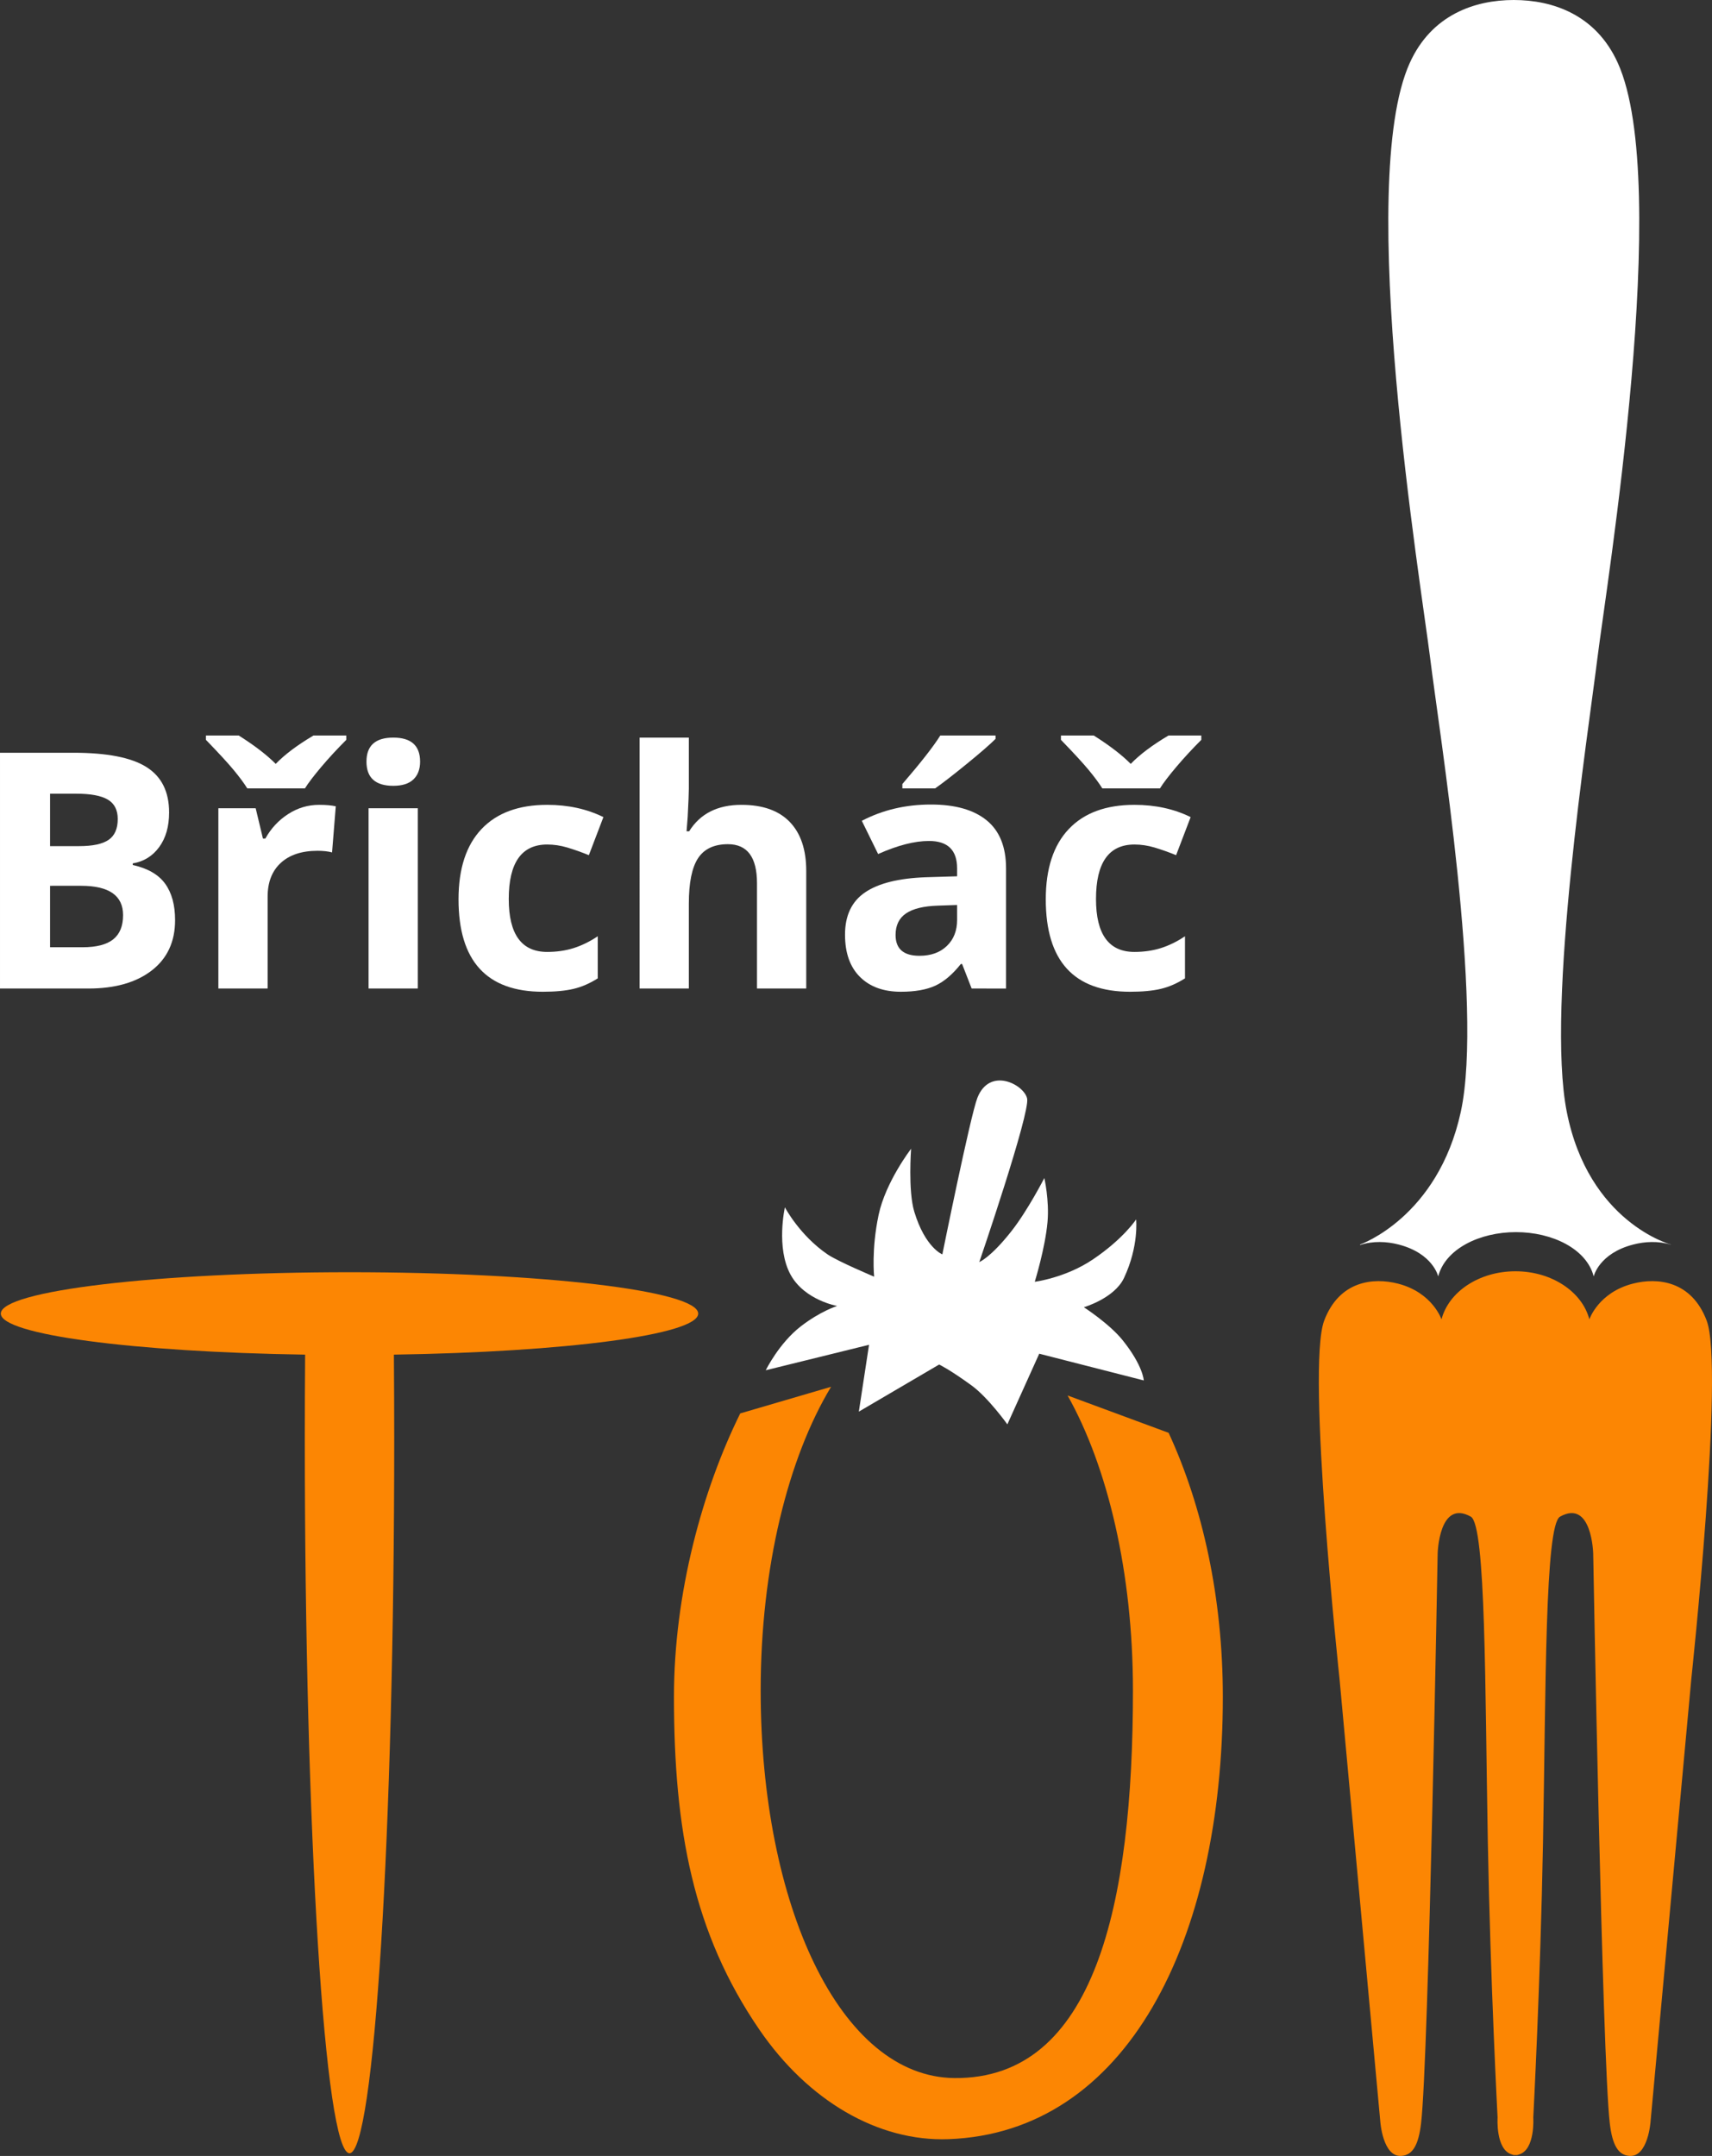 <?xml version="1.0" encoding="utf-8"?>
<!-- Generator: Adobe Illustrator 16.0.0, SVG Export Plug-In . SVG Version: 6.00 Build 0)  -->
<!DOCTYPE svg PUBLIC "-//W3C//DTD SVG 1.1//EN" "http://www.w3.org/Graphics/SVG/1.1/DTD/svg11.dtd">
<svg version="1.1" id="Vrstva_1" xmlns="http://www.w3.org/2000/svg" xmlns:xlink="http://www.w3.org/1999/xlink" x="0px" y="0px"
	 width="717.213px" height="903.091px" viewBox="141.453 150 717.213 903.091" enable-background="new 141.453 150 717.213 903.091"
	 xml:space="preserve">
<rect x="141.453" y="150" width="717.213" height="903.091" fill="#333333" stroke="none"/>
<path fill="#FC8603" d="M433.951,700.246c0-9.572-65.401-17.332-146.08-17.332c-80.678,0-146.077,7.76-146.077,17.334
	c0,8.822,55.588,16.105,127.487,17.189c-0.087,11.602-0.136,23.381-0.136,35.352c0,165.229,8.383,299.172,18.728,299.172
	c10.342,0,18.728-133.945,18.728-299.172c0-11.971-0.05-23.75-0.136-35.352C378.362,716.353,433.951,709.07,433.951,700.246z"/>
<path fill="#FFFFFF" d="M536.231,675.449c0,0-7.184-2.824-11.748-17.863c-2.672-8.799-1.336-26.395-1.336-26.395
	s-10.685,13.861-13.619,27.729c-3.082,14.551-1.868,25.863-1.868,25.863s-15.14-6.365-19.498-9.332
	c-11.748-7.998-17.891-19.73-17.891-19.73s-3.822,16.961,2.401,28.264c5.874,10.664,19.494,13.063,19.494,13.063
	s-6.941,2.135-15.223,8.533c-9.167,7.088-14.688,18.398-14.688,18.398l43.266-10.666l-4.272,27.994l33.648-19.729
	c0,0,4.427,2.09,13.618,8.797c6.94,5.064,14.954,16.264,14.954,16.264l13.354-29.594l43.797,11.197c0,0-0.269-6.133-8.813-16.797
	c-5.574-6.959-16.293-13.865-16.293-13.865s12.819-3.732,16.823-12.268c6.302-13.414,5.076-24.525,5.076-24.525
	s-5.249,8.102-18.16,16.797c-11.481,7.73-24.302,9.332-24.302,9.332s4.377-14.162,5.341-25.063
	c0.801-9.064-1.335-18.398-1.335-18.398s-6.941,13.6-13.889,22.398c-8.664,10.979-13.353,12.799-13.353,12.799
	s21.396-62.521,20.029-68.525c-1.336-5.865-15.671-13.377-20.831-0.266C547.984,617.324,536.231,675.449,536.231,675.449z"/>
<path fill="#FC8603" d="M631.029,750.187l-42.326-15.641c16.754,29.783,27.379,74.076,27.379,123.543
	c0,89.678-16.022,162.908-74.774,162.377c-48.065-0.438-81.186-72.699-81.186-162.377c0-51.529,11.529-97.443,29.507-127.189
	l-38.064,11.156c-15.8,31.953-27.768,75.295-27.766,118.709c0.002,55.67,8.019,98.908,35.79,139.439
	c20.411,29.781,49.672,46.926,79.188,45.857c74.638-2.693,114.965-82.973,114.962-185.313
	C653.734,819.308,645.29,781.048,631.029,750.187z"/>
<g>
	<path fill="#FFFFFF" d="M141.454,465.318h30.786c14.027,0,24.211,1.99,30.549,5.977c6.337,3.986,9.506,10.326,9.506,19.018
		c0,5.9-1.387,10.74-4.161,14.523c-2.774,3.783-6.462,6.059-11.063,6.824v0.674c6.27,1.395,10.792,4.01,13.566,7.838
		c2.774,3.826,4.163,8.916,4.163,15.268c0,9.008-3.261,16.033-9.779,21.076c-6.519,5.043-15.371,7.564-26.558,7.564h-37.01
		L141.454,465.318L141.454,465.318z M162.43,504.429h12.179c5.683,0,9.799-0.877,12.348-2.633c2.548-1.758,3.823-4.662,3.823-8.715
		c0-3.783-1.388-6.496-4.162-8.139c-2.772-1.646-7.161-2.471-13.159-2.471H162.43V504.429z M162.43,521.048v25.738h13.667
		c5.773,0,10.035-1.104,12.788-3.313c2.752-2.205,4.127-5.584,4.127-10.133c0-8.195-5.864-12.295-17.593-12.295L162.43,521.048
		L162.43,521.048z"/>
	<path fill="#FFFFFF" d="M286.521,458.089v1.822c-3.789,3.785-7.273,7.557-10.455,11.314c-3.178,3.764-5.469,6.77-6.866,9.02
		h-24.155c-1.31-2.117-3.181-4.648-5.616-7.602c-2.436-2.947-6.338-7.191-11.706-12.732v-1.822h13.735
		c6.632,4.188,11.798,8.15,15.495,11.889c3.789-3.918,9.067-7.881,15.832-11.889H286.521z M275.153,487.136
		c2.796,0,5.118,0.203,6.968,0.609l-1.556,19.318c-1.669-0.449-3.699-0.676-6.089-0.676c-6.586,0-11.718,1.688-15.394,5.066
		c-3.677,3.377-5.514,8.104-5.514,14.186v38.439h-20.637v-75.525h15.629l3.045,12.699h1.016c2.345-4.23,5.515-7.645,9.506-10.232
		C266.12,488.431,270.462,487.136,275.153,487.136z"/>
	<path fill="#FFFFFF" d="M294.979,469.033c0-6.711,3.743-10.066,11.23-10.066s11.232,3.355,11.232,10.066
		c0,3.197-0.938,5.686-2.81,7.465c-1.871,1.779-4.679,2.668-8.423,2.668C298.722,479.166,294.979,475.789,294.979,469.033z
		 M316.494,564.08h-20.637v-75.525h20.637V564.08z"/>
	<path fill="#FFFFFF" d="M368.864,565.431c-23.546,0-35.319-12.9-35.319-38.709c0-12.834,3.201-22.641,9.606-29.418
		c6.405-6.777,15.584-10.168,27.54-10.168c8.752,0,16.6,1.713,23.547,5.137l-6.09,15.941c-3.25-1.307-6.271-2.377-9.066-3.209
		c-2.798-0.834-5.596-1.25-8.391-1.25c-10.736,0-16.104,7.611-16.104,22.834c0,14.771,5.367,22.156,16.104,22.156
		c3.97,0,7.646-0.529,11.028-1.588c3.384-1.059,6.767-2.713,10.148-4.965v17.631c-3.339,2.117-6.71,3.582-10.115,4.391
		C378.347,565.027,374.051,565.431,368.864,565.431z"/>
	<path fill="#FFFFFF" d="M479.221,564.08h-20.638v-44.111c0-10.896-4.059-16.35-12.178-16.35c-5.776,0-9.947,1.959-12.521,5.877
		c-2.568,3.92-3.854,10.27-3.854,19.051v35.533h-20.638V458.966h20.638v21.416c0,1.666-0.159,5.584-0.477,11.754l-0.474,6.078h1.083
		c4.6-7.385,11.908-11.078,21.922-11.078c8.886,0,15.63,2.391,20.229,7.16c4.603,4.775,6.901,11.619,6.901,20.537v49.246H479.221z"
		/>
	<path fill="#FFFFFF" d="M548.506,564.08l-3.993-10.27h-0.541c-3.474,4.369-7.048,7.398-10.726,9.088
		c-3.675,1.688-8.468,2.531-14.376,2.531c-7.263,0-12.981-2.068-17.152-6.215c-4.173-4.143-6.26-10.043-6.26-17.699
		c0-8.016,2.808-13.926,8.424-17.73c5.617-3.807,14.085-5.91,25.407-6.316l13.126-0.404v-3.311c0-7.656-3.925-11.482-11.774-11.482
		c-6.043,0-13.147,1.822-21.312,5.471l-6.835-13.916c8.706-4.547,18.357-6.822,28.96-6.822c10.146,0,17.931,2.207,23.343,6.621
		c5.413,4.414,8.119,11.123,8.119,20.131v50.326L548.506,564.08L548.506,564.08z M542.415,529.087l-7.984,0.271
		c-5.999,0.182-10.465,1.262-13.396,3.242c-2.934,1.982-4.396,4.998-4.396,9.053c0,5.811,3.337,8.715,10.015,8.715
		c4.778,0,8.604-1.373,11.469-4.121c2.865-2.746,4.296-6.396,4.296-10.943L542.415,529.087L542.415,529.087z M519.479,480.246
		v-1.822c7.759-9.008,13.059-15.785,15.896-20.334h23.142v1.418c-2.347,2.344-6.349,5.82-12.011,10.439
		c-5.659,4.617-10.092,8.051-13.294,10.301L519.479,480.246L519.479,480.246z"/>
	<path fill="#FFFFFF" d="M614.88,565.431c-23.546,0-35.318-12.9-35.318-38.709c0-12.834,3.201-22.641,9.607-29.418
		c6.405-6.777,15.584-10.168,27.538-10.168c8.751,0,16.6,1.713,23.547,5.137l-6.09,15.941c-3.247-1.307-6.271-2.377-9.066-3.209
		c-2.799-0.834-5.594-1.25-8.391-1.25c-10.735,0-16.104,7.611-16.104,22.834c0,14.771,5.368,22.156,16.104,22.156
		c3.969,0,7.646-0.529,11.028-1.588c3.382-1.059,6.767-2.713,10.146-4.965v17.631c-3.336,2.117-6.708,3.582-10.111,4.391
		C624.363,565.027,620.067,565.431,614.88,565.431z M644.719,458.089v1.822c-3.789,3.785-7.271,7.557-10.453,11.314
		c-3.181,3.764-5.47,6.77-6.866,9.02h-24.155c-1.312-2.117-3.181-4.648-5.615-7.602c-2.436-2.947-6.337-7.191-11.706-12.732v-1.822
		h13.734c6.631,4.188,11.796,8.15,15.495,11.889c3.789-3.918,9.066-7.881,15.834-11.889H644.719z"/>
</g>
<path fill="#FC8603" d="M856.433,703.179c-6.315-16.652-20.523-18.174-30.979-15.467c-14.421,3.732-18.159,14.932-18.159,14.932
	h-0.012c-2.99-11.49-15.714-20.129-30.965-20.129c-15.253,0-27.979,8.639-30.968,20.133l-0.015-0.004
	c0,0-3.738-11.197-18.159-14.932c-10.453-2.703-24.662-1.186-30.979,15.467c-7.532,19.854,6.406,149.846,6.406,149.846
	l17.095,185.57c0,0,1.003,15.043,8.853,14.479c4.769-0.344,7.171-4.609,8.24-13.674c3.184-27.006,6.942-238.633,6.942-238.633
	s0.532-22.934,13.888-15.467c6.359,3.559,5.934,71.826,7.134,136.363c1.104,59.24,4.082,115.334,4.082,115.334
	s-0.9,13.598,6.08,15.502c0.276,0.131,0.561,0.217,0.862,0.229c0.175,0.006,0.338-0.01,0.506-0.016
	c0.185,0.01,0.369,0.023,0.563,0.018c0.311-0.012,0.602-0.104,0.883-0.232c6.959-1.926,6.062-15.5,6.062-15.5
	s2.979-56.082,4.079-115.316c1.203-64.543,0.773-132.824,7.136-136.381c13.354-7.465,13.889,15.465,13.889,15.465
	s3.759,211.629,6.942,238.633c1.068,9.064,3.473,13.332,8.24,13.678c7.85,0.563,8.853-14.479,8.853-14.479l17.092-185.57
	C850.023,853.021,863.966,723.031,856.433,703.179z"/>
<g>
	<path fill="#FFFFFF" d="M727.397,671.314c14.421,3.732,16.557,13.334,16.557,13.334l0.015,0.002
		c2.988-11.496,17.317-18.533,32.569-18.533c15.25,0,29.577,7.037,32.563,18.531h0.016c0,0,2.135-9.602,16.556-13.334
		c4.837-1.252,10.475-1.57,15.766,0.063l-0.011-0.063c0,0-34.448-9.197-43.606-55.592c-8.774-44.434,9.079-159.441,12.815-189.837
		c3.738-30.396,31.518-198.904,8.547-249.563C810.055,156.187,792.003,150,775.628,150c-16.377,0-34.429,6.187-43.559,26.322
		c-22.97,50.66,4.809,219.168,8.548,249.563c3.736,30.396,22.432,145.578,12.815,189.837c-9.613,44.262-42.194,55.592-42.194,55.592
		l-0.042,0.207C716.613,669.724,722.428,670.029,727.397,671.314z"/>
</g>
</svg>
